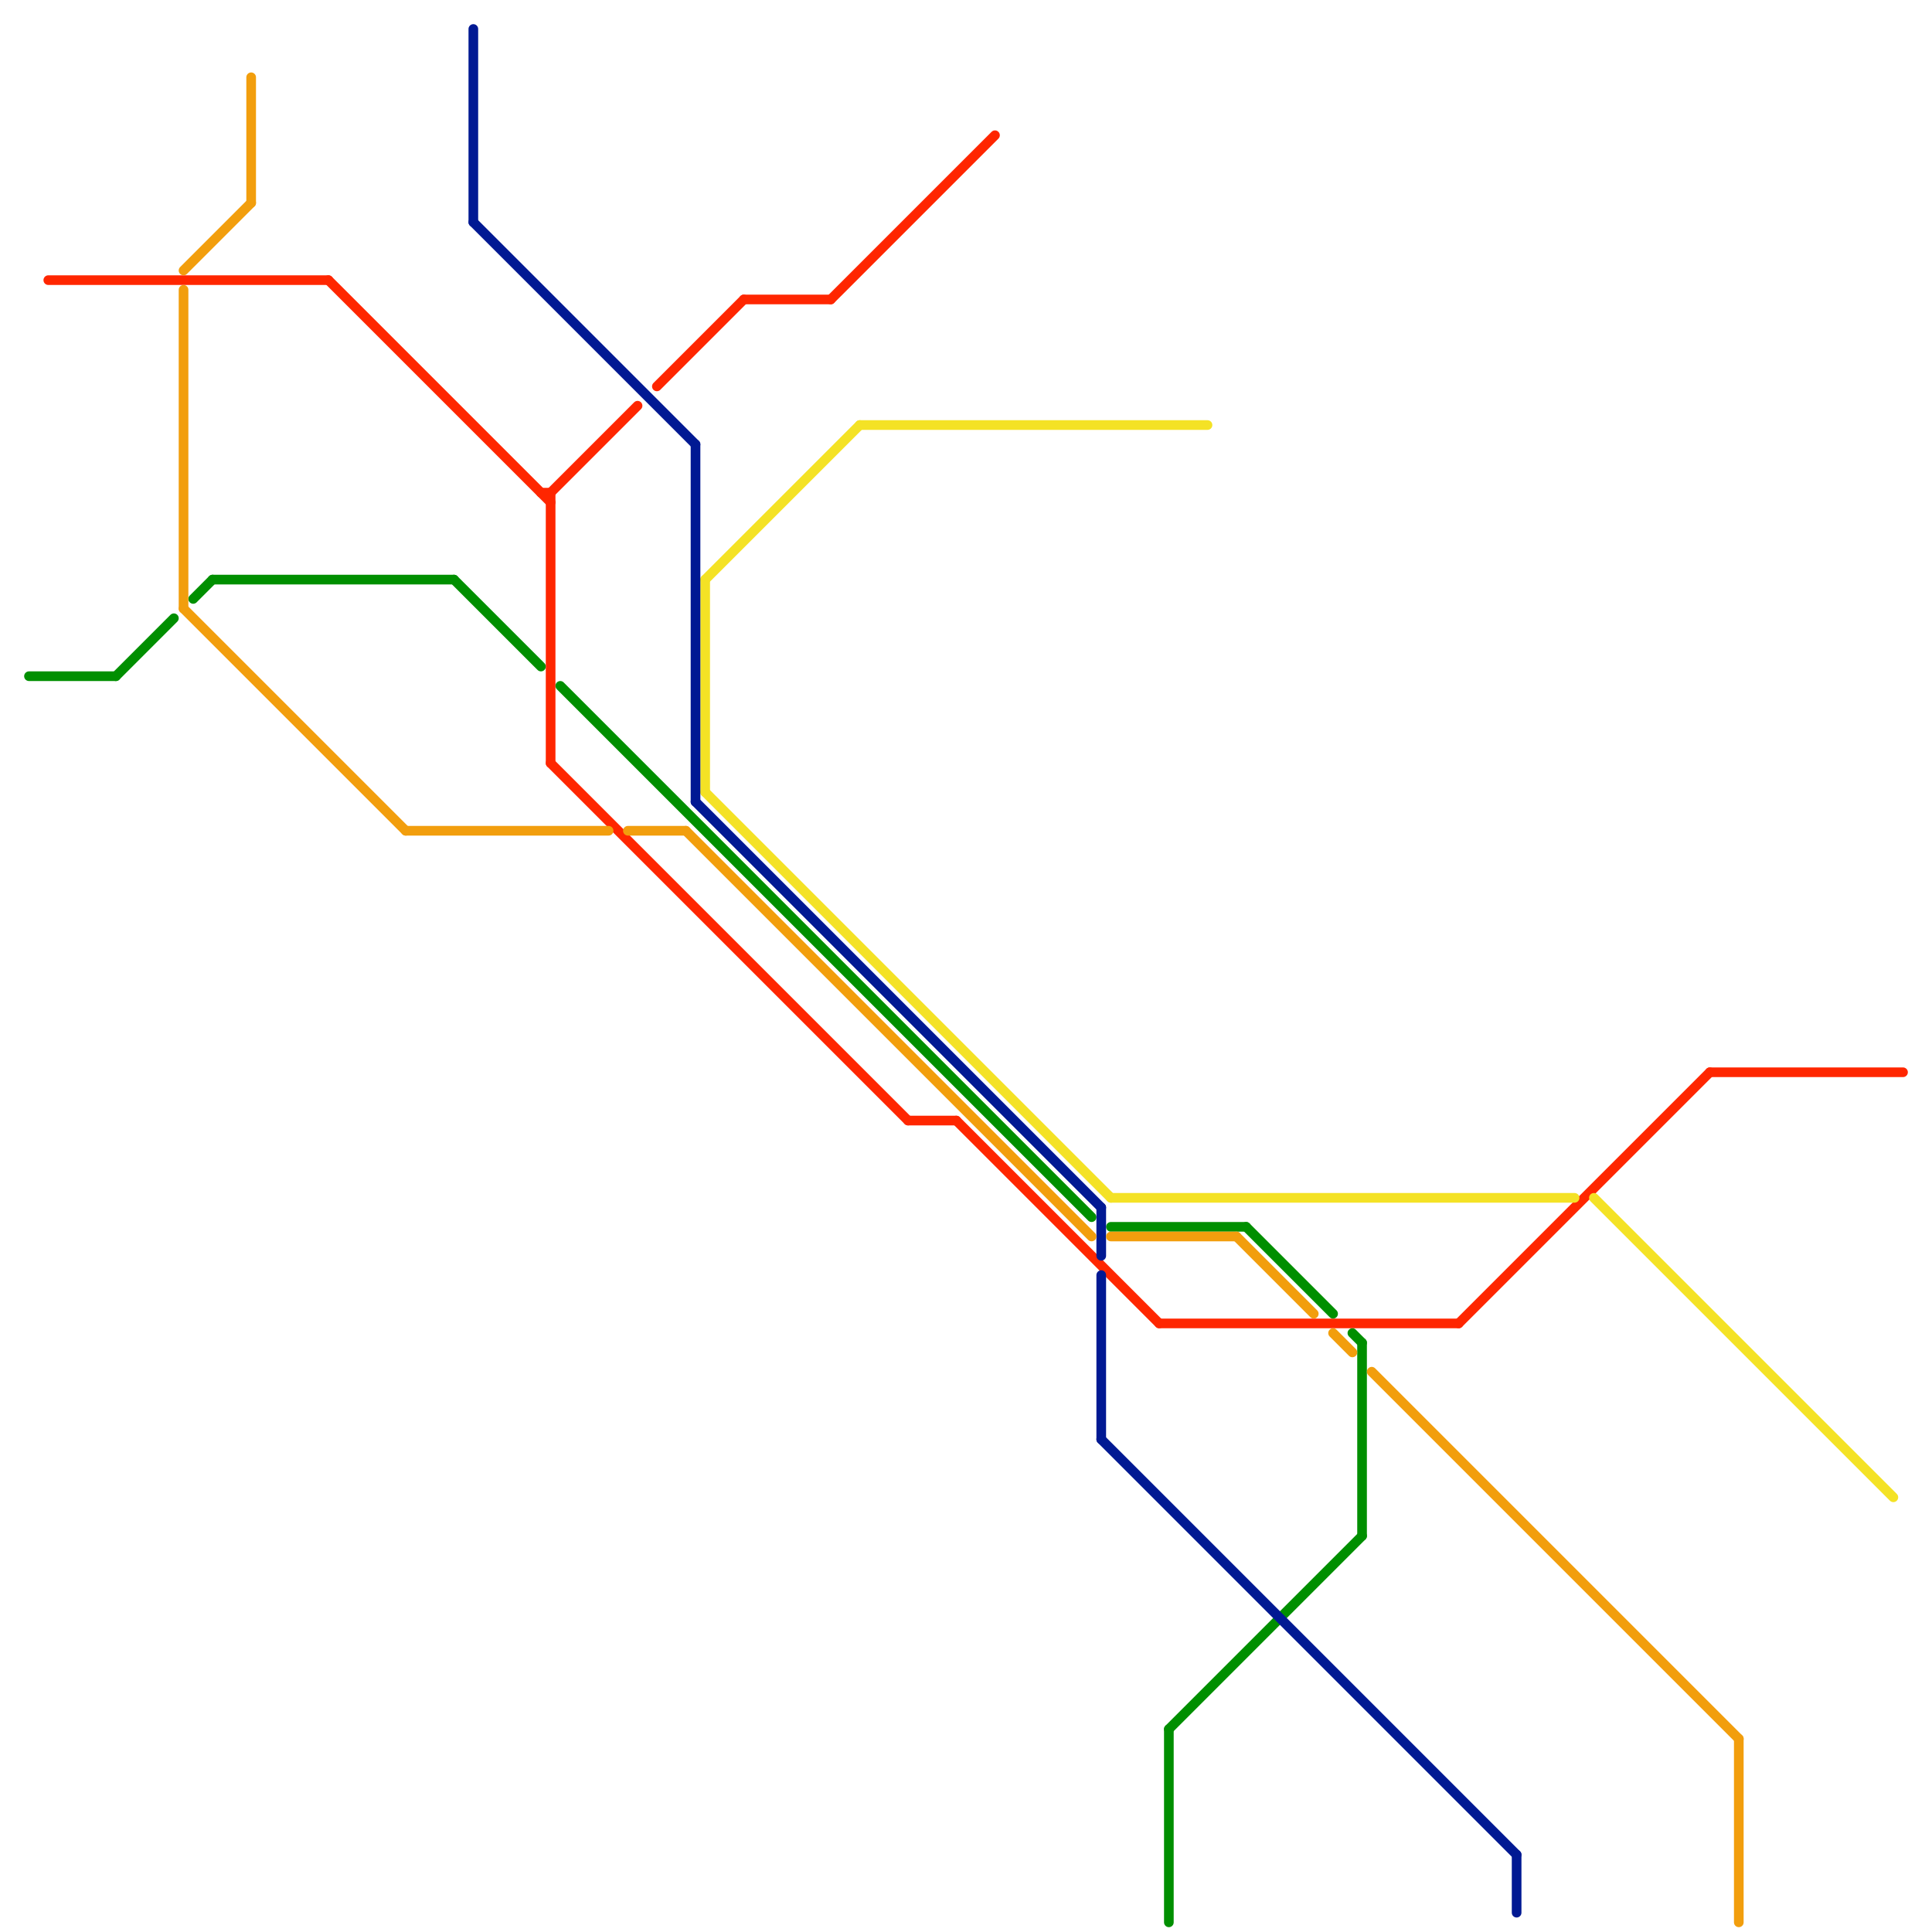 
<svg version="1.1" xmlns="http://www.w3.org/2000/svg" viewBox="0 0 200 200">
<style>line { stroke-width: 1; fill: none; stroke-linecap: round; stroke-linejoin: round; } .c0 { stroke: #ff2600 } .c1 { stroke: #008f00 } .c2 { stroke: #f4e225 } .c3 { stroke: #011993 } .c4 { stroke: #f29e0d }</style><line class="c0" x1="94" y1="116" x2="99" y2="116"/><line class="c0" x1="5" y1="29" x2="34" y2="29"/><line class="c0" x1="86" y1="31" x2="103" y2="14"/><line class="c0" x1="151" y1="137" x2="177" y2="111"/><line class="c0" x1="34" y1="29" x2="57" y2="52"/><line class="c0" x1="68" y1="40" x2="77" y2="31"/><line class="c0" x1="57" y1="51" x2="66" y2="42"/><line class="c0" x1="77" y1="31" x2="86" y2="31"/><line class="c0" x1="99" y1="116" x2="120" y2="137"/><line class="c0" x1="120" y1="137" x2="151" y2="137"/><line class="c0" x1="57" y1="51" x2="57" y2="79"/><line class="c0" x1="177" y1="111" x2="197" y2="111"/><line class="c0" x1="56" y1="51" x2="57" y2="51"/><line class="c0" x1="57" y1="79" x2="94" y2="116"/><line class="c1" x1="121" y1="179" x2="121" y2="199"/><line class="c1" x1="58" y1="71" x2="113" y2="126"/><line class="c1" x1="129" y1="127" x2="138" y2="136"/><line class="c1" x1="140" y1="138" x2="141" y2="139"/><line class="c1" x1="121" y1="179" x2="141" y2="159"/><line class="c1" x1="115" y1="127" x2="129" y2="127"/><line class="c1" x1="141" y1="139" x2="141" y2="159"/><line class="c1" x1="12" y1="70" x2="18" y2="64"/><line class="c1" x1="20" y1="62" x2="22" y2="60"/><line class="c1" x1="47" y1="60" x2="56" y2="69"/><line class="c1" x1="3" y1="70" x2="12" y2="70"/><line class="c1" x1="22" y1="60" x2="47" y2="60"/><line class="c2" x1="115" y1="124" x2="163" y2="124"/><line class="c2" x1="165" y1="124" x2="196" y2="155"/><line class="c2" x1="73" y1="60" x2="89" y2="44"/><line class="c2" x1="73" y1="60" x2="73" y2="82"/><line class="c2" x1="73" y1="82" x2="115" y2="124"/><line class="c2" x1="89" y1="44" x2="125" y2="44"/><line class="c3" x1="49" y1="23" x2="72" y2="46"/><line class="c3" x1="49" y1="3" x2="49" y2="23"/><line class="c3" x1="114" y1="125" x2="114" y2="130"/><line class="c3" x1="114" y1="149" x2="157" y2="192"/><line class="c3" x1="114" y1="132" x2="114" y2="149"/><line class="c3" x1="72" y1="46" x2="72" y2="83"/><line class="c3" x1="72" y1="83" x2="114" y2="125"/><line class="c3" x1="157" y1="192" x2="157" y2="198"/><line class="c4" x1="65" y1="86" x2="71" y2="86"/><line class="c4" x1="19" y1="28" x2="26" y2="21"/><line class="c4" x1="115" y1="128" x2="128" y2="128"/><line class="c4" x1="42" y1="86" x2="63" y2="86"/><line class="c4" x1="26" y1="8" x2="26" y2="21"/><line class="c4" x1="19" y1="30" x2="19" y2="63"/><line class="c4" x1="138" y1="138" x2="140" y2="140"/><line class="c4" x1="142" y1="142" x2="180" y2="180"/><line class="c4" x1="180" y1="180" x2="180" y2="199"/><line class="c4" x1="71" y1="86" x2="113" y2="128"/><line class="c4" x1="128" y1="128" x2="136" y2="136"/><line class="c4" x1="19" y1="63" x2="42" y2="86"/>


</svg>

